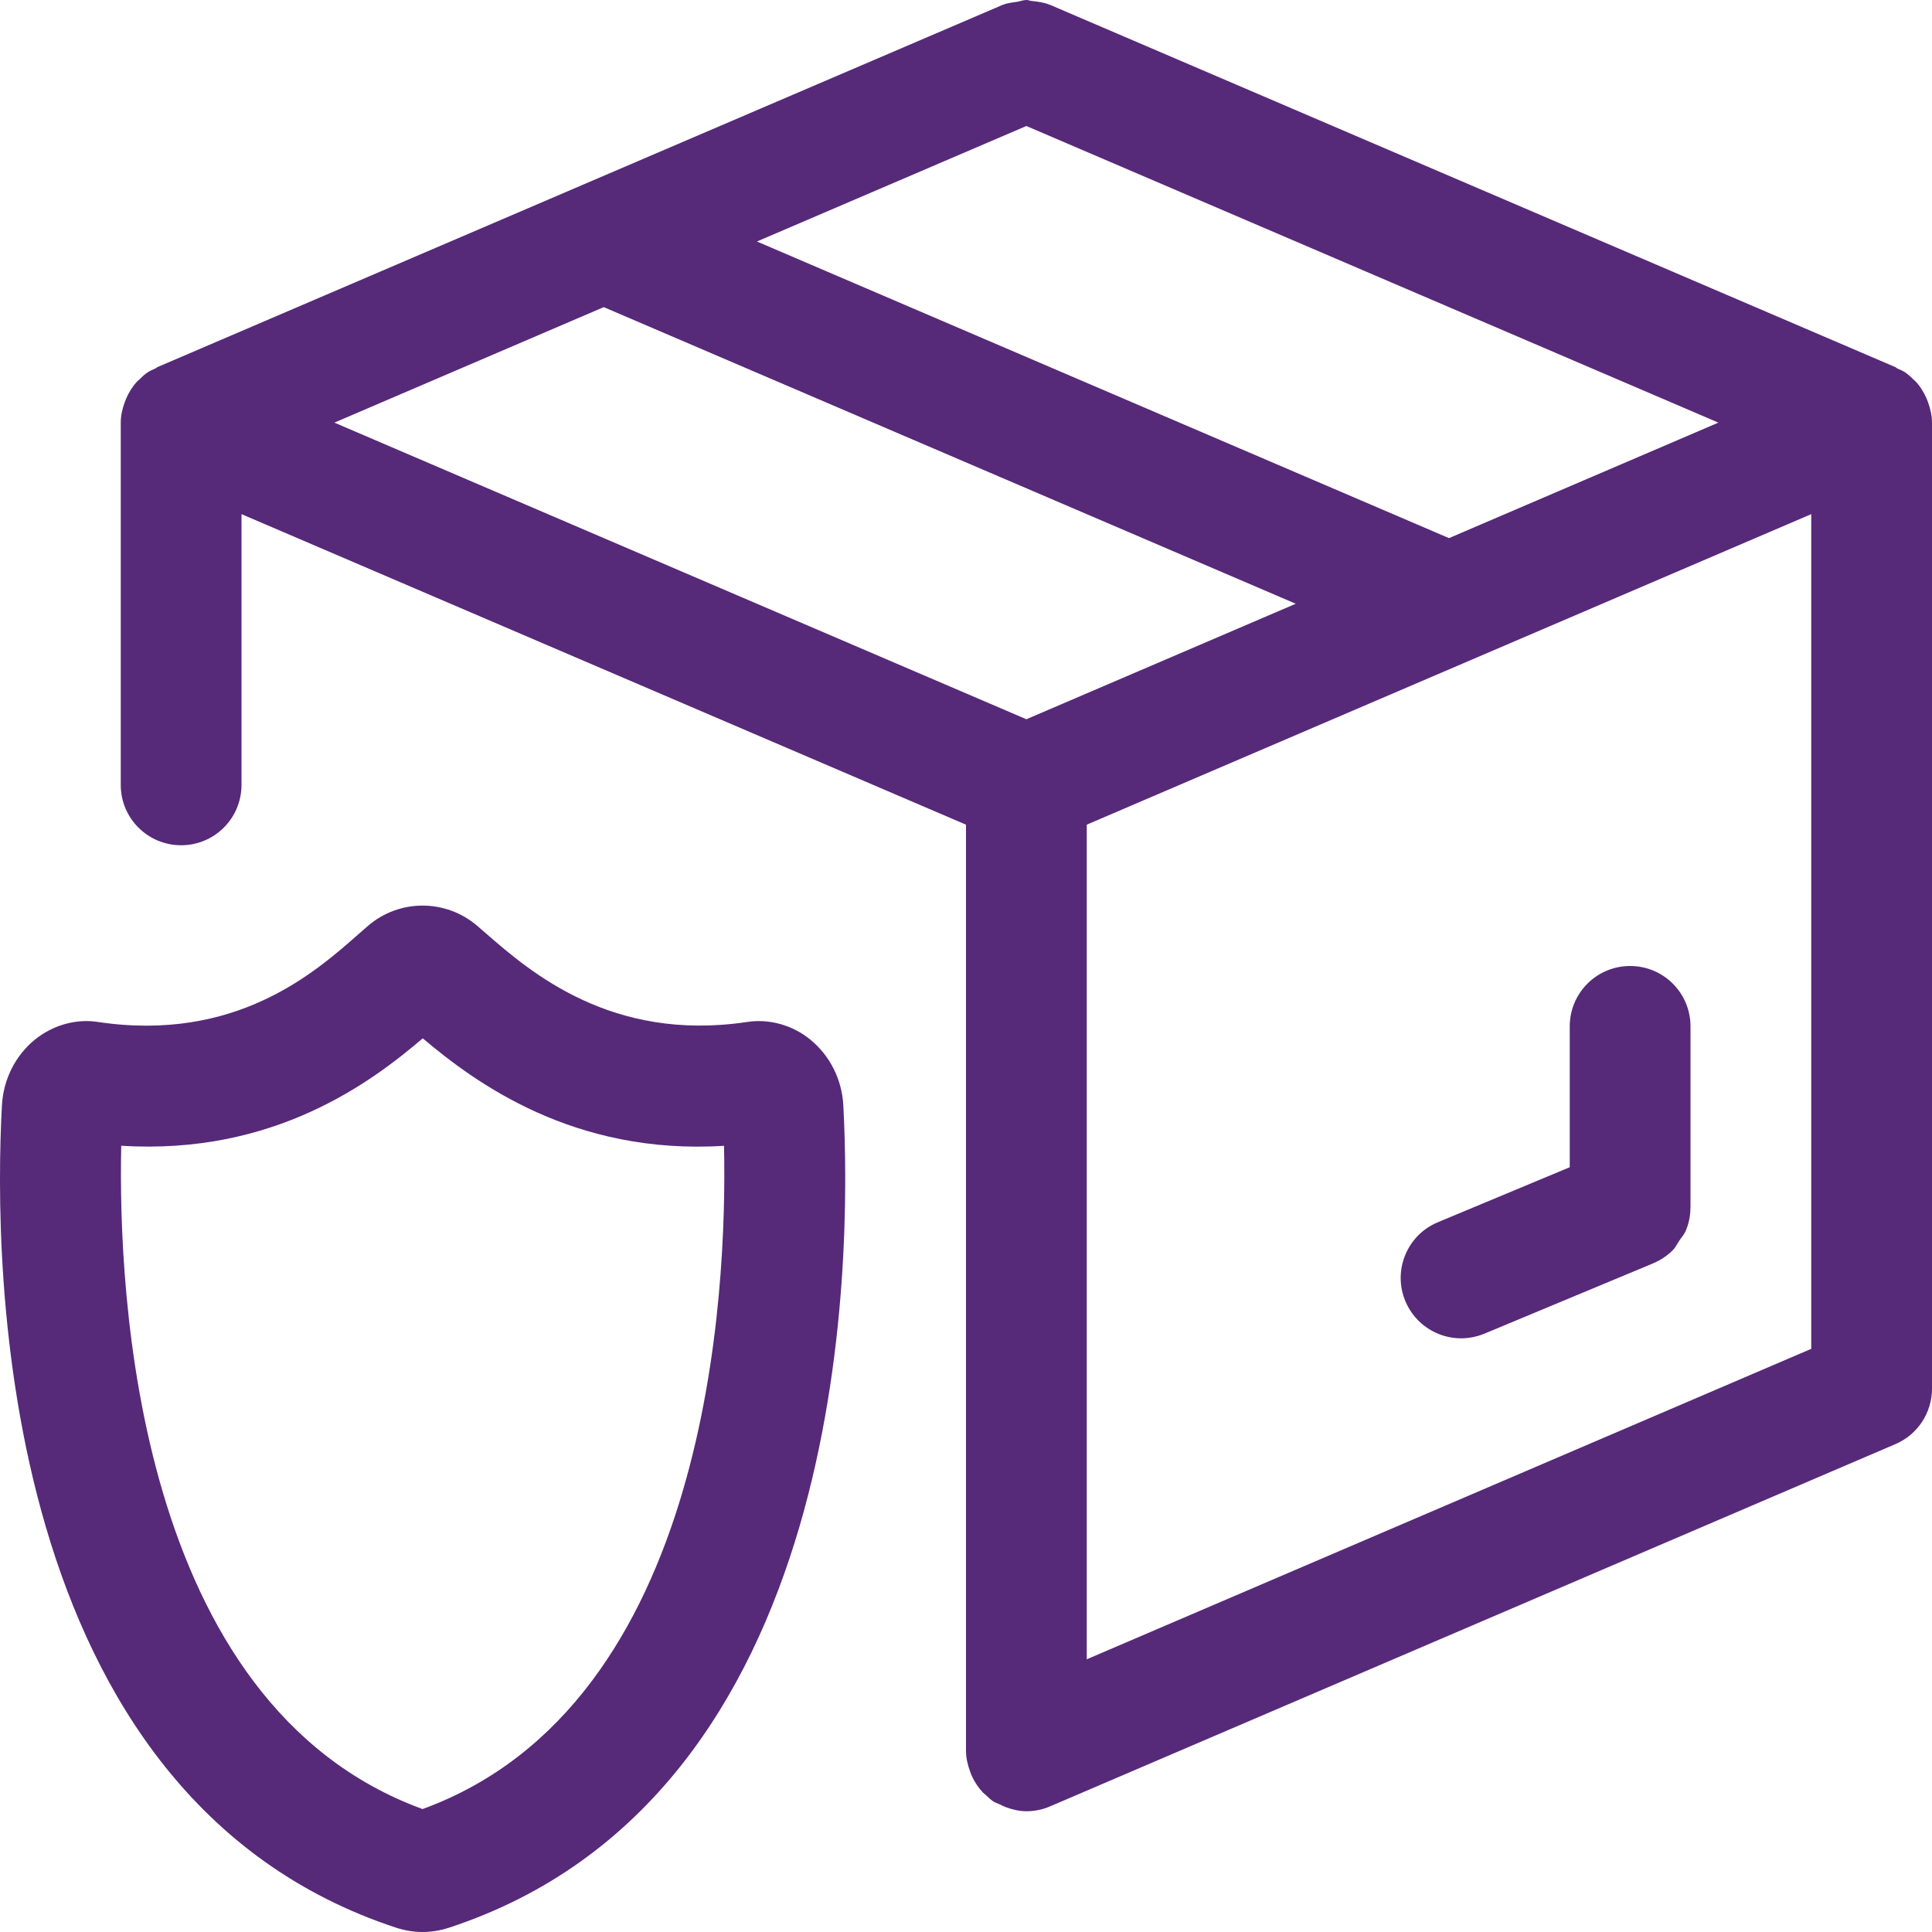 <?xml version="1.0" encoding="UTF-8"?>
<svg width="60px" height="60px" viewBox="0 0 60 60" version="1.1" xmlns="http://www.w3.org/2000/svg" xmlns:xlink="http://www.w3.org/1999/xlink">
    <!-- Generator: Sketch 55.1 (78136) - https://sketchapp.com -->
    <title>Group Copy 2</title>
    <desc>Created with Sketch.</desc>
    <g id="Main" stroke="none" stroke-width="1" fill="none" fill-rule="evenodd">
        <g id="Slide1" transform="translate(-102, -712)" fill="#572979">
            <g id="Group-Copy-2" transform="translate(102, 712)">
                <path d="M13.123,56.182 C4.198,52.926 3.666,40.099 3.765,35.582 C8.511,35.882 11.543,33.6 13.129,32.246 C14.753,33.619 17.815,35.878 22.485,35.584 C22.585,40.101 22.05,52.924 13.123,56.182 Z M25.163,32.284 C24.606,31.83 23.878,31.631 23.192,31.74 C18.981,32.368 16.455,30.174 15.094,28.989 L14.824,28.755 C13.84,27.913 12.403,27.915 11.426,28.755 L11.1,29.04 C9.775,30.206 7.316,32.372 3.053,31.74 C2.365,31.628 1.639,31.836 1.082,32.288 C0.476,32.782 0.103,33.525 0.06,34.326 C-0.208,39.287 -0.112,55.796 12.315,59.871 C12.581,59.955 12.851,60 13.125,60 C13.395,60 13.667,59.955 13.931,59.871 C26.363,55.796 26.456,39.285 26.19,34.324 C26.147,33.521 25.77,32.779 25.163,32.284 Z" id="Fill-159"></path>
                <path d="M56.25,41.889 L33.75,51.531 L33.75,25.611 L56.25,15.967 L56.25,41.889 Z M10.384,13.125 L18.75,9.538 L40.241,18.75 L31.875,22.337 L10.384,13.125 Z M45,16.712 L23.507,7.5 L31.875,3.913 L53.366,13.125 L45,16.712 Z M60,13.134 L60,13.125 C60,12.908 59.951,12.701 59.88,12.502 C59.863,12.457 59.848,12.416 59.83,12.371 C59.743,12.178 59.633,11.996 59.486,11.841 C59.47,11.824 59.449,11.812 59.434,11.796 C59.348,11.709 59.26,11.627 59.158,11.559 C59.085,11.511 59.003,11.481 58.924,11.443 C58.901,11.434 58.886,11.411 58.864,11.402 L32.614,0.152 C32.606,0.15 32.599,0.15 32.593,0.146 C32.421,0.075 32.237,0.051 32.051,0.032 C31.993,0.028 31.937,1.77635684e-14 31.879,1.77635684e-14 C31.783,1.77635684e-14 31.691,0.037 31.596,0.054 C31.446,0.077 31.296,0.09 31.157,0.146 C31.151,0.15 31.144,0.15 31.136,0.152 L18.062,5.754 C18.058,5.756 18.055,5.758 18.049,5.76 L4.886,11.402 C4.864,11.411 4.851,11.432 4.828,11.441 C4.75,11.479 4.667,11.511 4.592,11.559 C4.489,11.627 4.403,11.709 4.316,11.796 C4.3,11.812 4.281,11.824 4.264,11.841 C4.118,11.996 4.007,12.178 3.921,12.371 C3.902,12.416 3.887,12.457 3.87,12.502 C3.799,12.701 3.75,12.908 3.75,13.125 L3.75,13.134 L3.75,13.136 L3.75,24.375 C3.75,25.412 4.588,26.25 5.625,26.25 C6.662,26.25 7.5,25.412 7.5,24.375 L7.5,15.967 L30,25.611 L30,54.375 C30,54.602 30.055,54.818 30.131,55.026 C30.148,55.071 30.163,55.114 30.184,55.159 C30.27,55.348 30.385,55.521 30.529,55.672 C30.555,55.699 30.587,55.719 30.615,55.746 C30.688,55.813 30.758,55.884 30.842,55.941 C30.904,55.982 30.975,56.001 31.043,56.034 C31.103,56.064 31.161,56.094 31.226,56.119 C31.436,56.197 31.654,56.25 31.875,56.25 C32.138,56.25 32.385,56.196 32.612,56.098 L58.864,44.848 C59.554,44.554 60,43.875 60,43.125 C60,42.375 60,13.884 60,13.134 Z" id="Fill-160"></path>
                <path d="M45.375,41.563 C45.617,41.563 45.861,41.516 46.097,41.419 L51.347,39.231 C51.347,39.231 51.347,39.229 51.349,39.229 C51.578,39.133 51.784,38.992 51.956,38.82 C52.039,38.736 52.084,38.629 52.15,38.533 C52.219,38.428 52.305,38.338 52.354,38.22 C52.45,37.995 52.498,37.751 52.498,37.502 L52.5,37.5 L52.5,31.875 C52.5,30.838 51.662,30 50.625,30 C49.588,30 48.75,30.838 48.75,31.875 L48.75,36.249 L44.653,37.958 C43.699,38.355 43.245,39.454 43.645,40.41 C43.946,41.128 44.642,41.563 45.375,41.563 Z" id="Fill-161"></path>
            </g>
        </g>
    </g>
</svg>